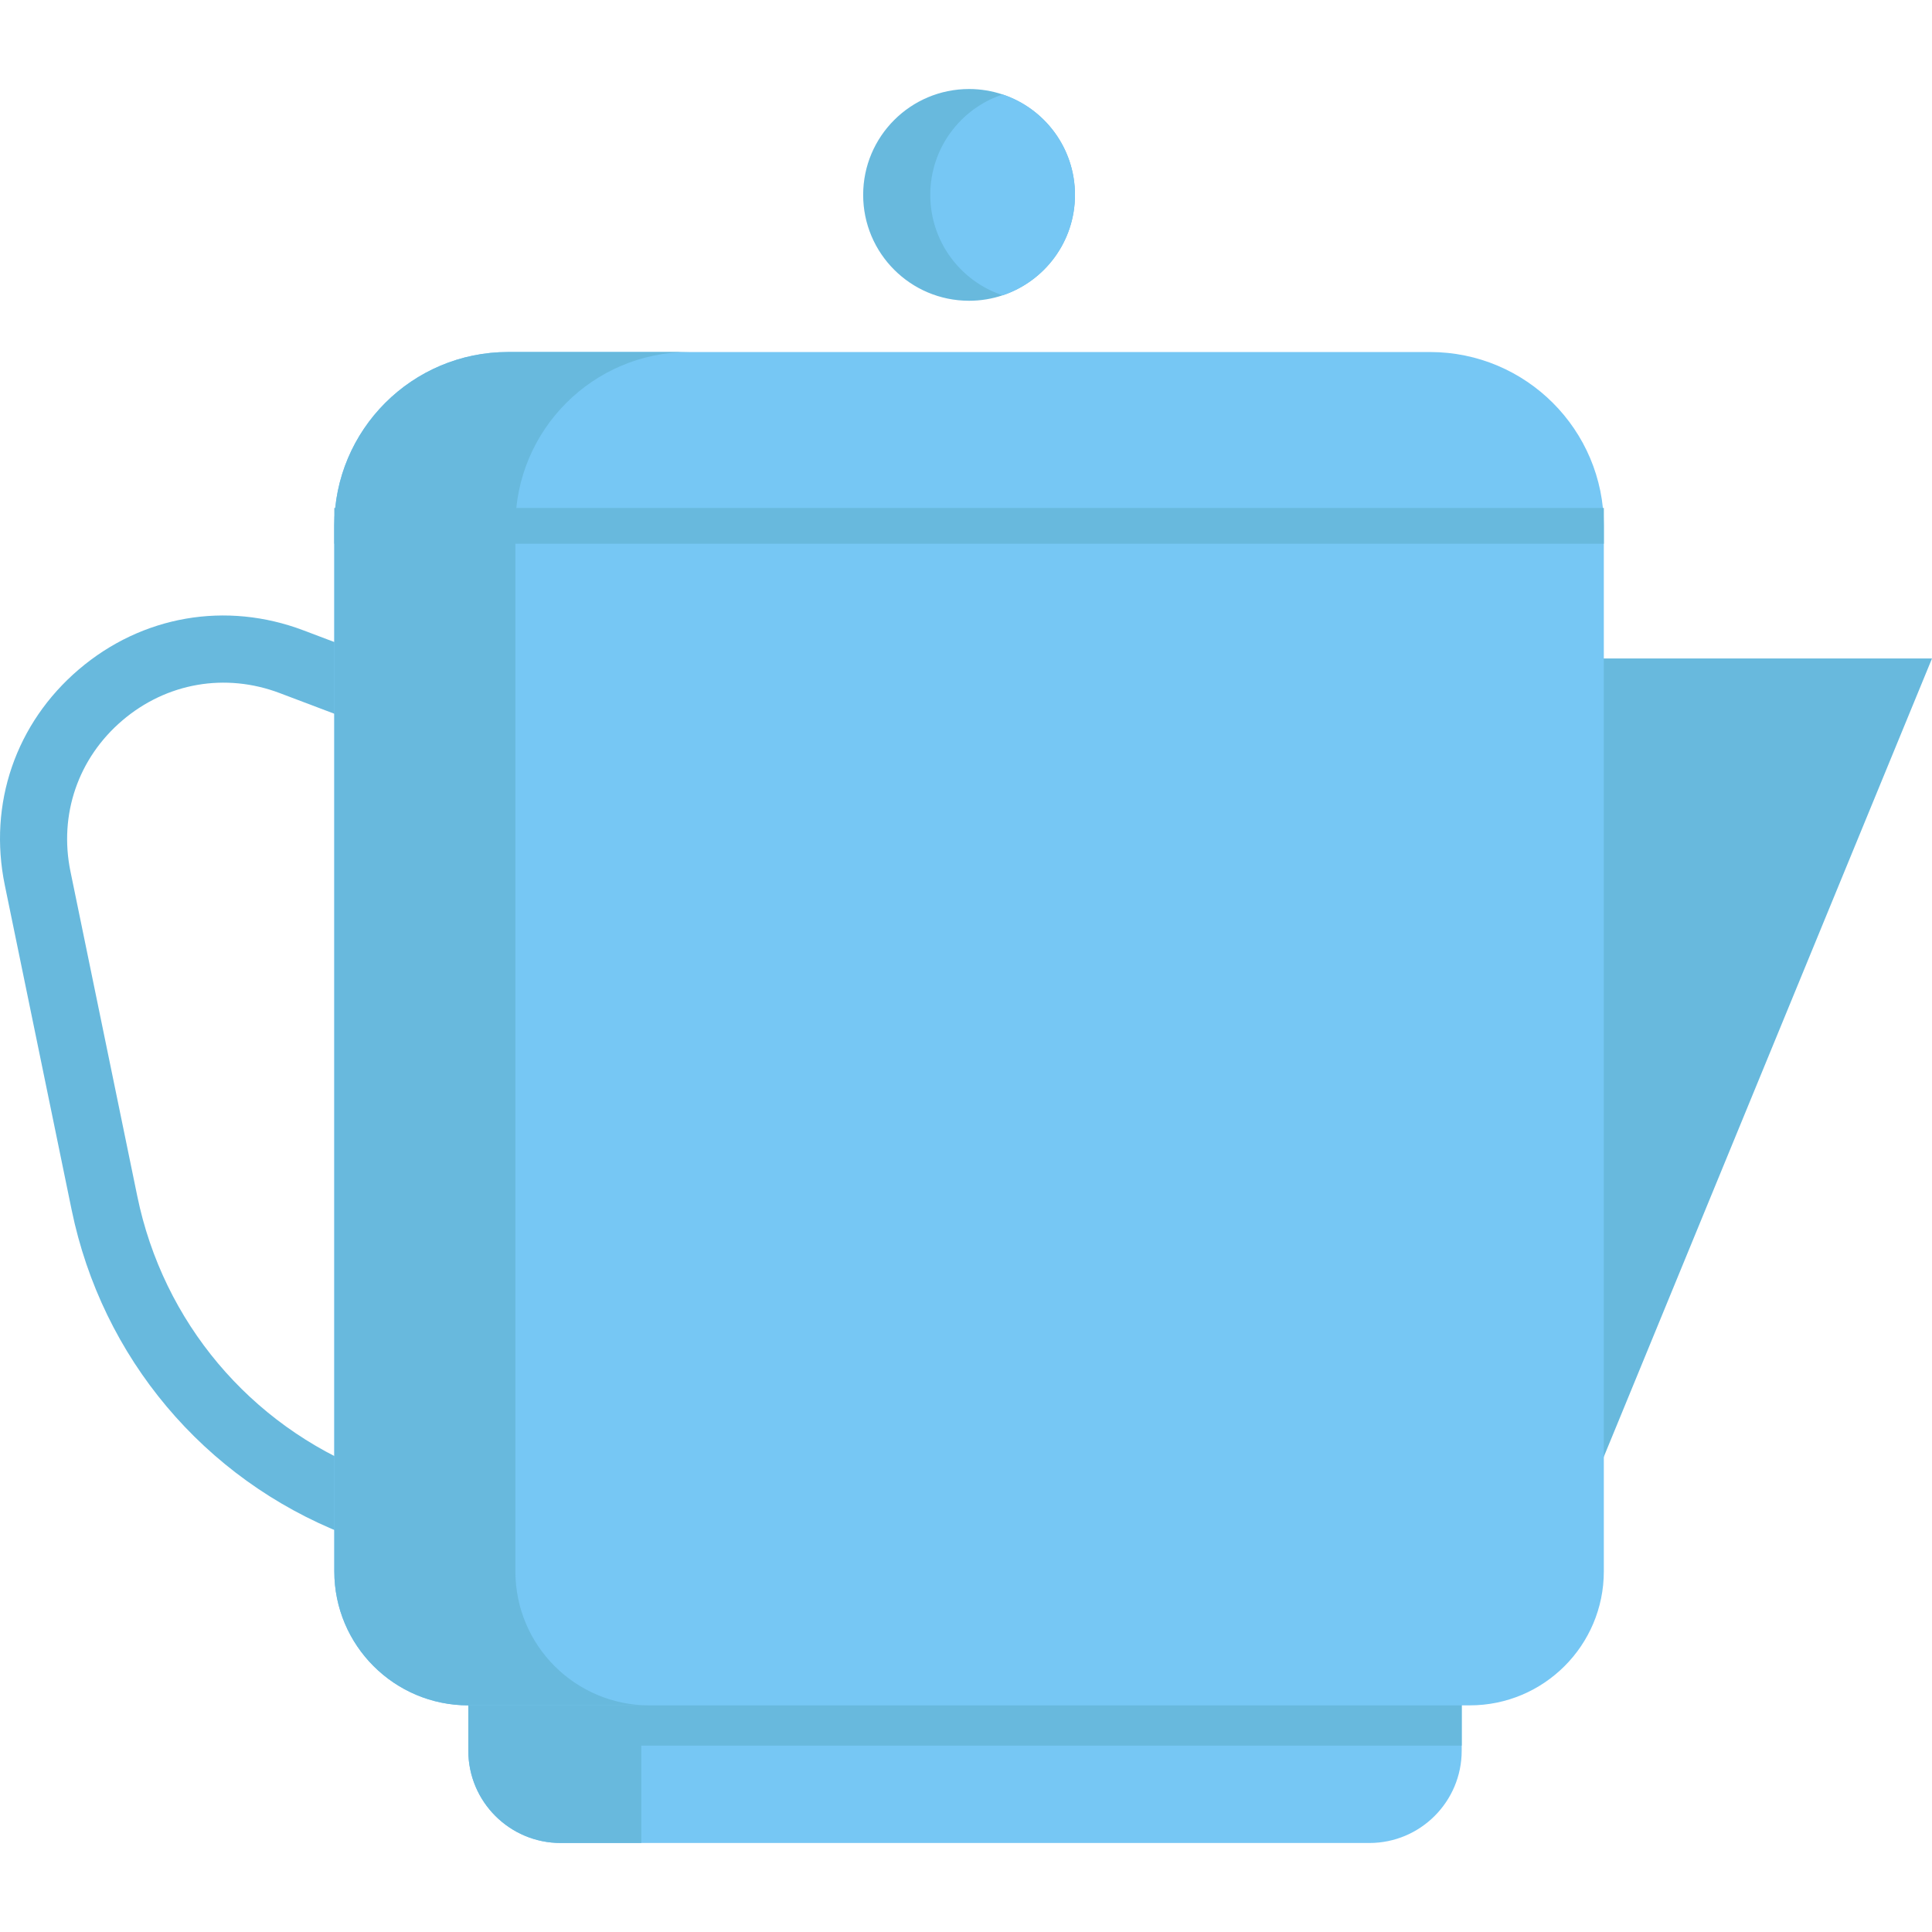 <?xml version="1.0" encoding="iso-8859-1"?>
<!-- Uploaded to: SVG Repo, www.svgrepo.com, Generator: SVG Repo Mixer Tools -->
<svg version="1.1" id="Layer_1" xmlns="http://www.w3.org/2000/svg" xmlns:xlink="http://www.w3.org/1999/xlink" 
	 viewBox="0 0 512 512" xml:space="preserve">
<path style="fill:#76C7F4;" d="M387.365,450.755v13.188c0,13.508-10.948,24.468-24.468,24.468H148.584
	c-13.52,0-24.48-10.96-24.48-24.468v-13.188H387.365z"/>
<g>
	<path style="fill:#68B9DD;" d="M169.949,488.412h-21.368c-13.516,0-24.472-10.957-24.472-24.473v-13.188h45.841v37.661H169.949z"/>
	<rect x="124.106" y="450.759" style="fill:#68B9DD;" width="263.26" height="11.849"/>
	<path style="fill:#68B9DD;" d="M92.742,407.134c-0.526-0.199-1.039-0.399-1.551-0.611c-37.162-14.645-64.154-46.756-72.21-85.912
		L1.267,234.545c-4.43-21.528,2.91-42.893,19.636-57.15c16.727-14.257,38.984-18.121,59.54-10.335l17.22,6.515l-6.289,16.623
		l-17.224-6.515c-14.407-5.458-30-2.75-41.718,7.237c-11.719,9.989-16.861,24.957-13.757,40.041l17.713,86.066
		c6.846,33.275,29.794,60.56,61.384,72.985c0.055,0.021,0.108,0.043,0.161,0.065c0.364,0.151,0.728,0.293,1.101,0.434
		L92.742,407.134z"/>
	<polyline style="fill:#68B9DD;" points="419.104,174.505 512,174.505 419.104,400.468 	"/>
</g>
<g>
	<path style="fill:#76C7F4;" d="M425.029,139.355L258.08,125.758L88.595,139.355v277.069c0,19.614,15.9,35.513,35.513,35.513
		h265.409c19.614,0,35.513-15.9,35.513-35.513L425.029,139.355L425.029,139.355z"/>
	<path style="fill:#76C7F4;" d="M378.964,93.29H134.66c-25.441,0-46.065,20.624-46.065,46.065l0,0h336.434l0,0
		C425.029,113.914,404.405,93.29,378.964,93.29z"/>
</g>
<g>
	<path style="fill:#68B9DD;" d="M172.095,451.94h-47.988c-19.61,0-35.511-15.901-35.511-35.511V139.352h47.988v277.076
		C136.583,436.039,152.473,451.94,172.095,451.94z"/>
	<path style="fill:#68B9DD;" d="M182.64,93.284c-25.44,0-46.057,20.629-46.057,46.069H88.595c0-25.44,20.617-46.069,46.057-46.069
		C134.652,93.284,182.64,93.284,182.64,93.284z"/>
	<rect x="88.595" y="134.616" style="fill:#68B9DD;" width="336.44" height="9.479"/>
	<path style="fill:#68B9DD;" d="M284.877,51.646c0,12.394-8.034,22.904-19.172,26.613c-2.796,0.936-5.782,1.446-8.887,1.446
		c-15.498,0-28.07-12.56-28.07-28.058s12.572-28.058,28.07-28.058c3.104,0,6.09,0.51,8.887,1.446
		C276.843,28.742,284.877,39.252,284.877,51.646z"/>
</g>
<path style="fill:#76C7F4;" d="M284.877,51.646c0,12.394-8.034,22.904-19.172,26.613c-11.138-3.709-19.172-14.219-19.172-26.613
	s8.034-22.904,19.172-26.613C276.843,28.742,284.877,39.252,284.877,51.646z"/>
</svg>